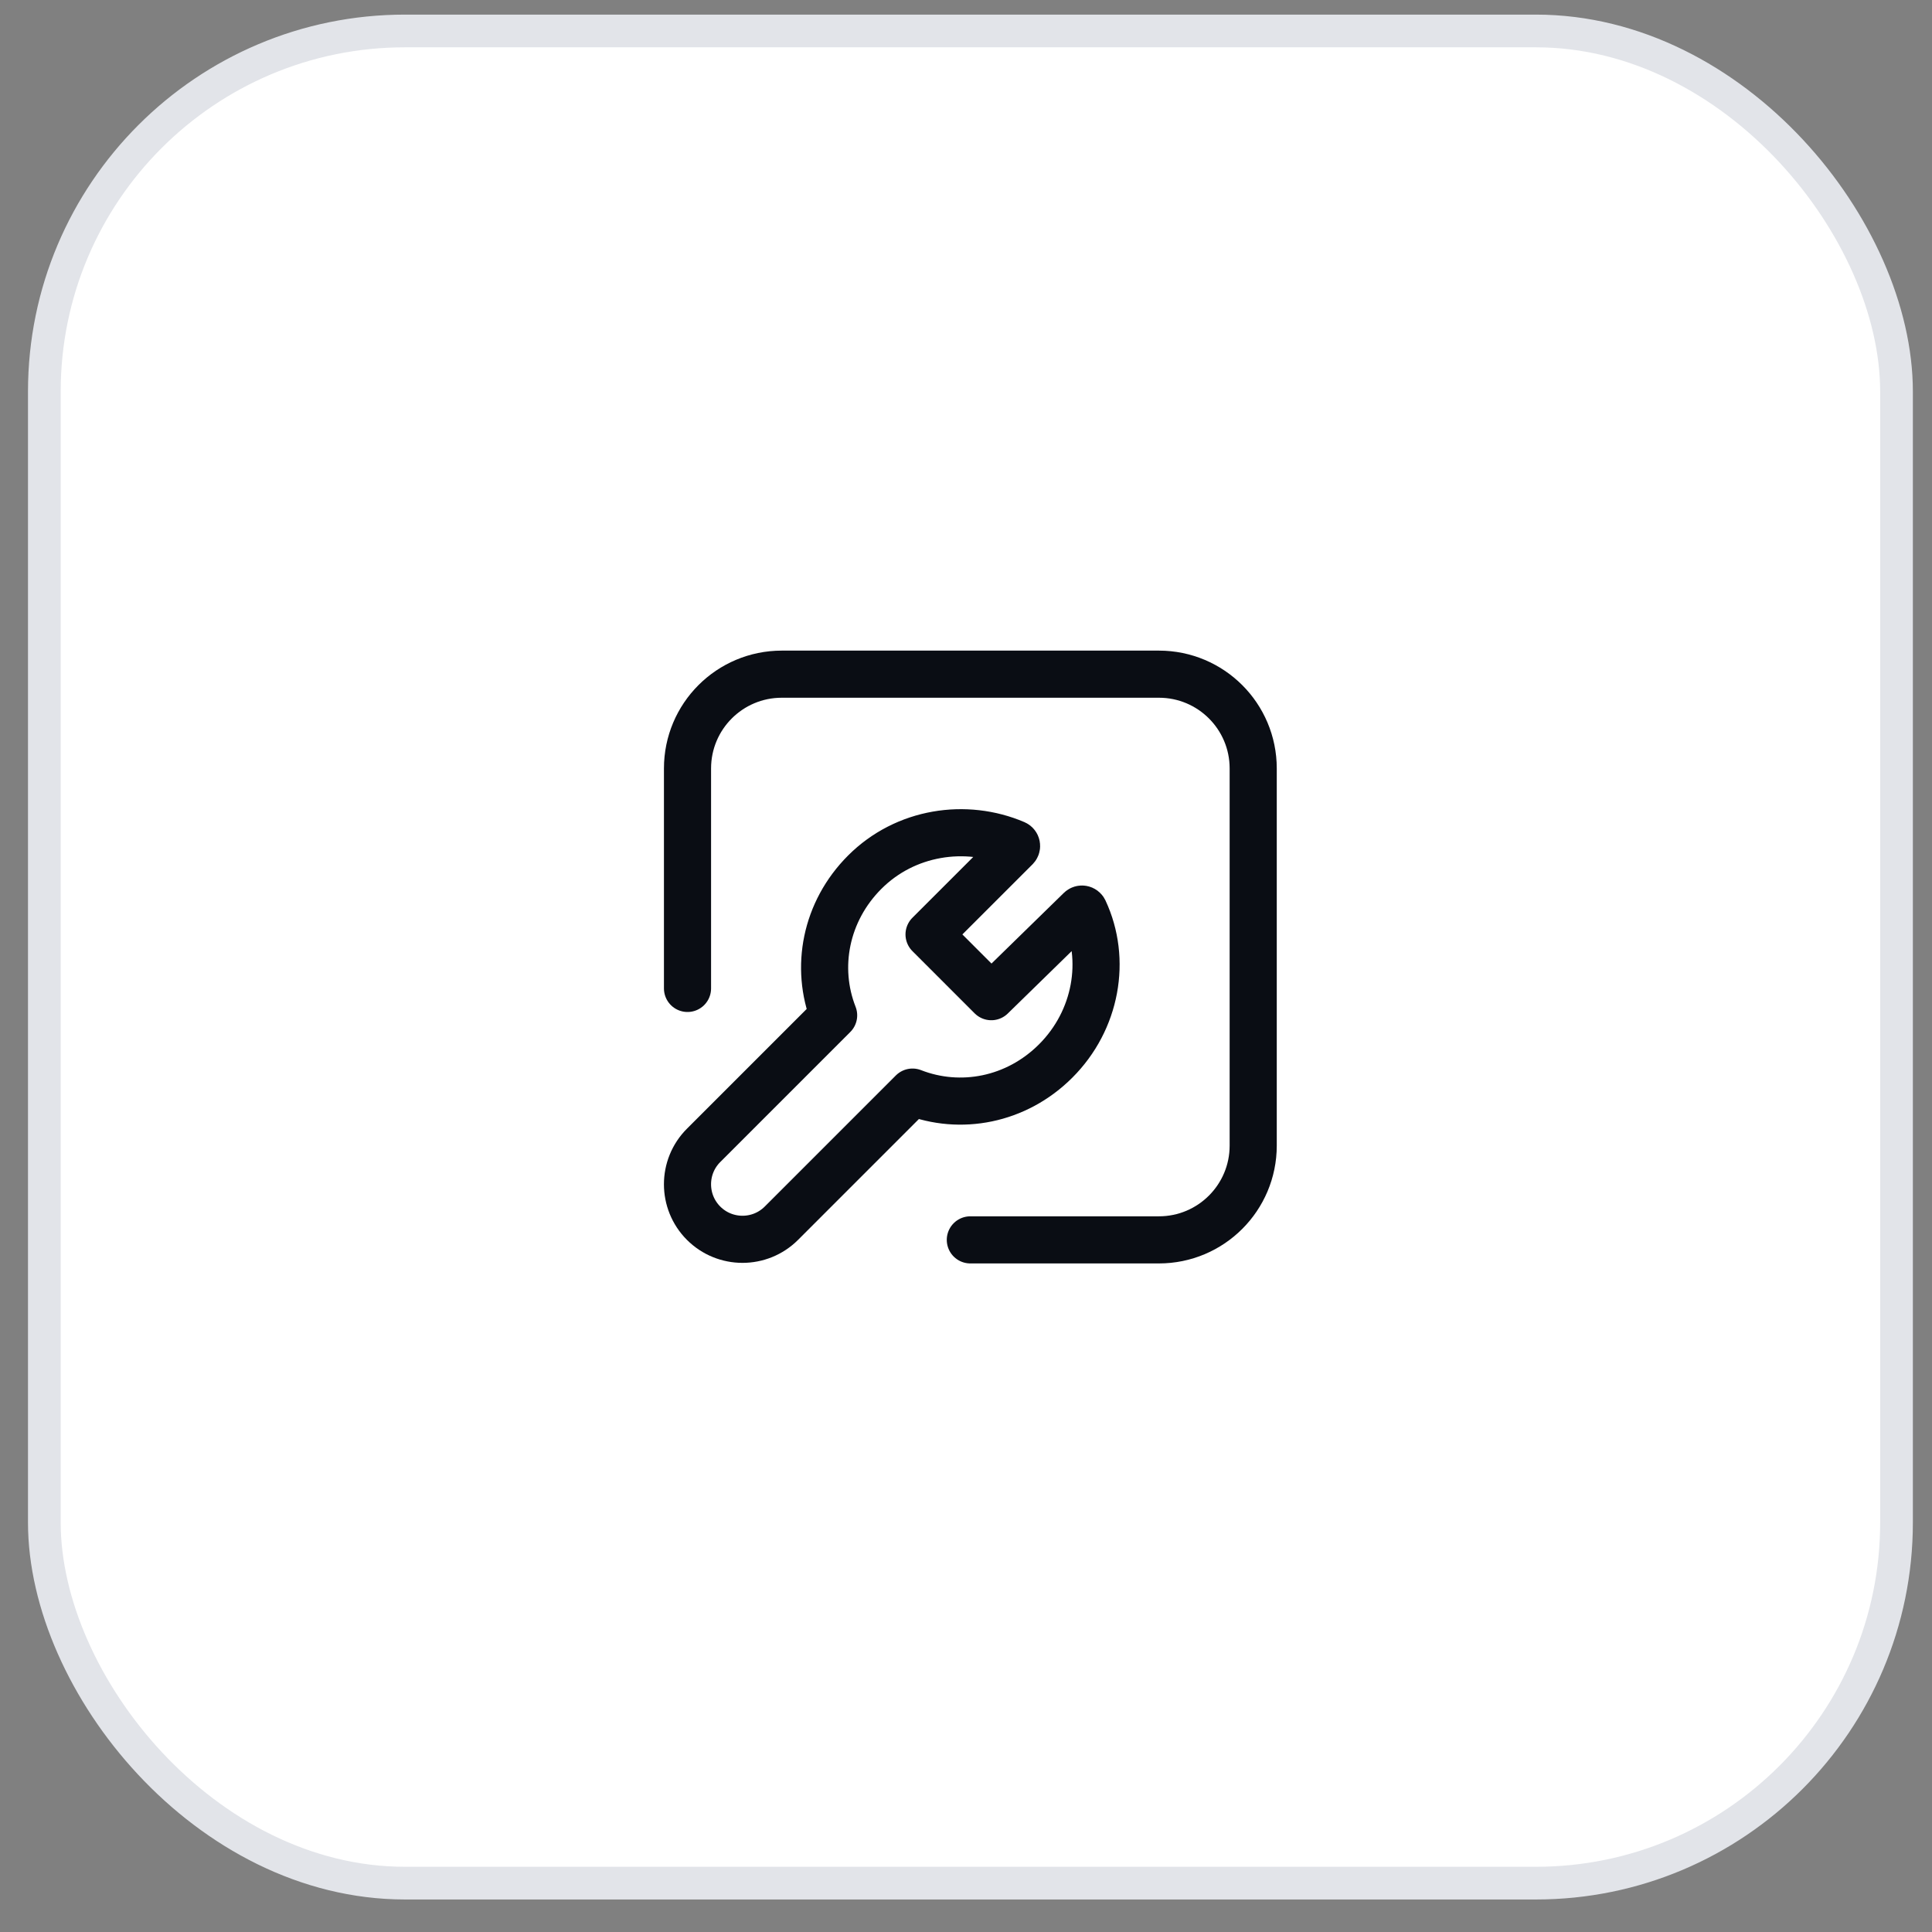 <svg width="41" height="41" viewBox="0 0 41 41" fill="none" xmlns="http://www.w3.org/2000/svg">
<rect x="0" y="0" width="41" height="41" fill="#808080" stroke="none"/>
<rect x="0.941" y="0.657" width="39.306" height="39.306" rx="7.653" fill="white" stroke="#E2E4E9" stroke-width="0.694"/>
<path d="M14.59 20.976V16.308C14.59 15.202 15.486 14.307 16.591 14.307H24.594C25.699 14.307 26.595 15.202 26.595 16.308V24.311C26.595 25.416 25.699 26.312 24.594 26.312H20.592" stroke="#0A0D14" stroke-linecap="round" stroke-linejoin="round"/>
<path fill-rule="evenodd" clip-rule="evenodd" d="M19.716 19.83L21.037 21.151V21.151L22.926 19.306C22.951 19.282 22.992 19.29 23.007 19.321C23.496 20.366 23.267 21.653 22.403 22.516C21.567 23.352 20.378 23.572 19.365 23.176L16.583 25.958C16.127 26.414 15.387 26.414 14.931 25.958V25.958C14.476 25.502 14.476 24.762 14.931 24.307L17.691 21.547C17.294 20.535 17.515 19.345 18.352 18.508C19.213 17.647 20.498 17.459 21.544 17.907C21.575 17.921 21.583 17.963 21.559 17.988L19.716 19.83Z" stroke="#0A0D14" stroke-linecap="round" stroke-linejoin="round"/>
</svg>
